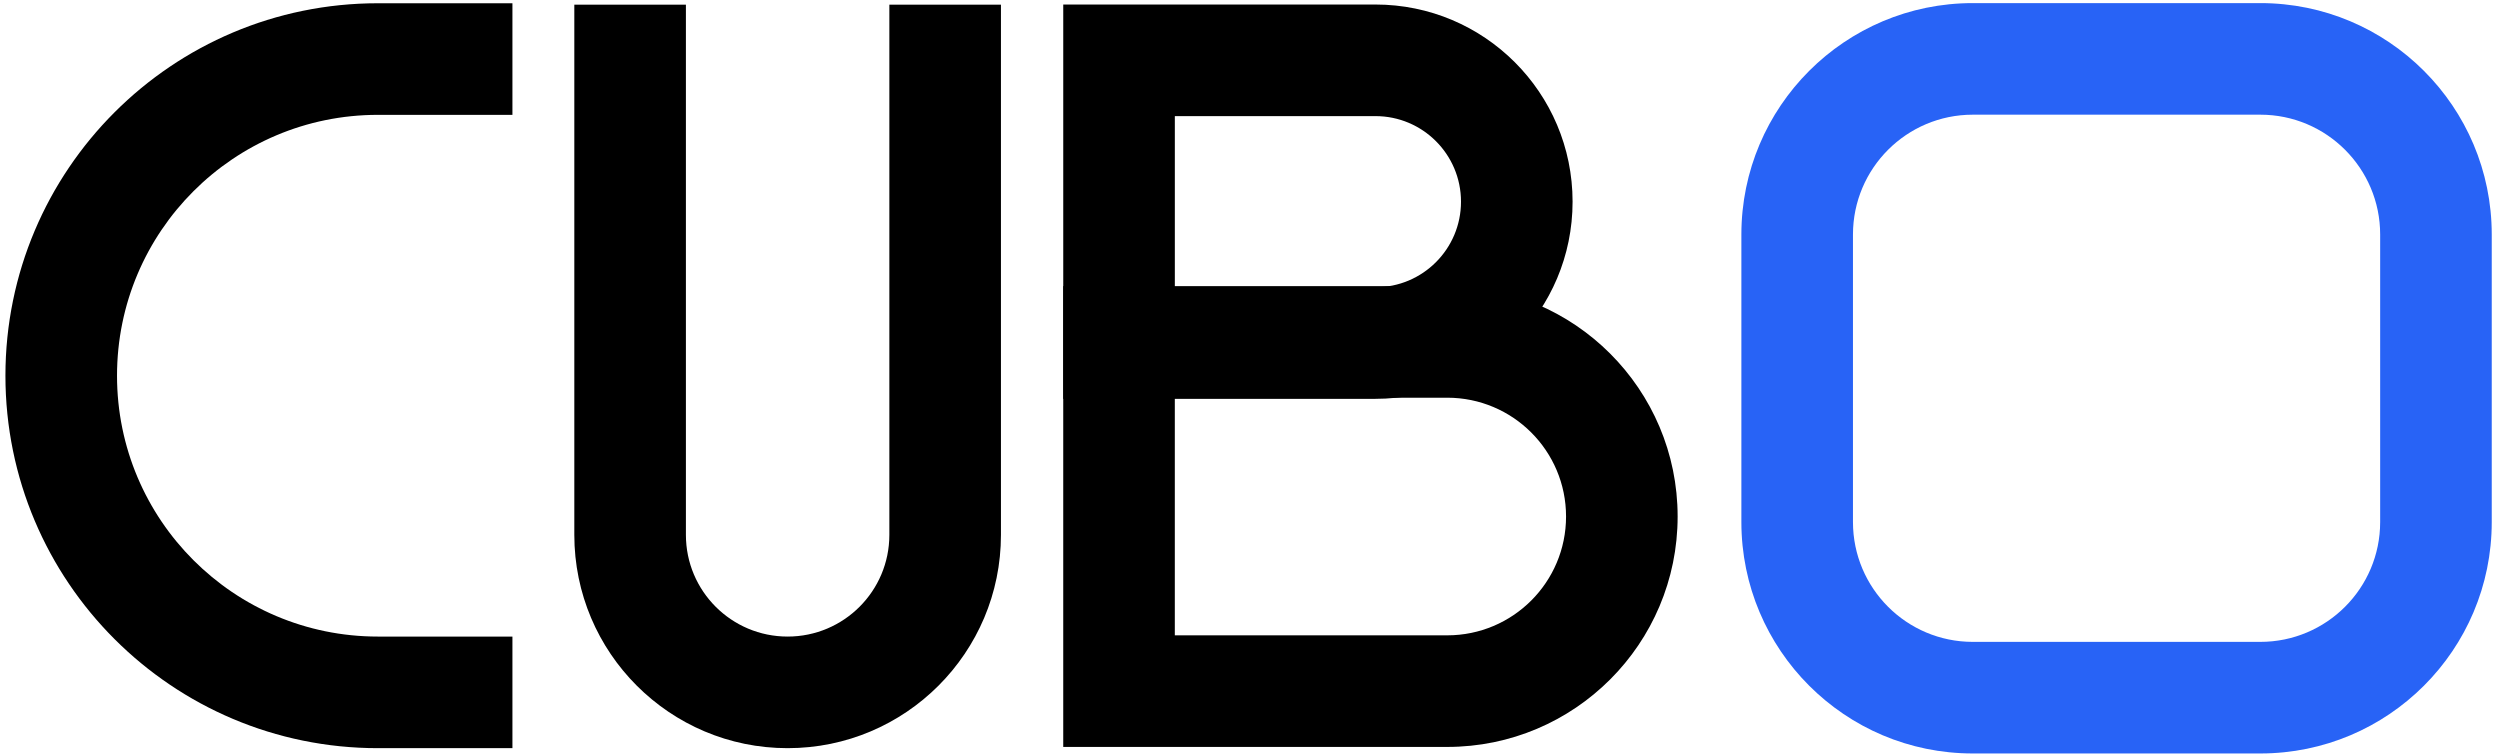 <svg width="245" height="74" viewBox="0 0 245 74" fill="none" xmlns="http://www.w3.org/2000/svg">
<path fill-rule="evenodd" clip-rule="evenodd" d="M221.511 11.239H193.336C186.849 11.239 181.591 16.498 181.591 22.984V51.16C181.591 57.646 186.849 62.904 193.336 62.904H221.511C227.997 62.904 233.256 57.646 233.256 51.16V22.984C233.256 16.498 227.997 11.239 221.511 11.239ZM193.336 0.304C180.81 0.304 170.655 10.458 170.655 22.984V51.16C170.655 63.686 180.81 73.84 193.336 73.84H221.511C234.037 73.84 244.191 63.686 244.191 51.16V22.984C244.191 10.458 234.037 0.304 221.511 0.304H193.336Z" fill="#2863F6"/>
<path fill-rule="evenodd" clip-rule="evenodd" d="M0.532 36.819C0.532 16.661 16.874 0.319 37.033 0.319H50.218V11.255H37.033C22.914 11.255 11.468 22.701 11.468 36.819C11.468 50.939 22.914 62.384 37.033 62.384H50.218V73.32H37.033C16.874 73.32 0.532 56.978 0.532 36.819Z" fill="black"/>
<path fill-rule="evenodd" clip-rule="evenodd" d="M115.132 62.263L141.829 62.263C148.259 62.263 153.473 57.05 153.473 50.619C153.473 44.188 148.259 38.975 141.829 38.975L115.132 38.975L115.132 62.263ZM141.829 73.199C154.299 73.199 164.408 63.09 164.408 50.619C164.408 38.149 154.299 28.04 141.829 28.04L104.197 28.04L104.197 73.199L141.829 73.199Z" fill="black"/>
<path fill-rule="evenodd" clip-rule="evenodd" d="M115.134 28.15L134.792 28.15C139.423 28.15 143.178 24.396 143.178 19.765C143.178 15.133 139.423 11.379 134.792 11.379L115.134 11.379L115.134 28.15ZM134.792 39.086C145.463 39.086 154.113 30.435 154.113 19.765C154.113 9.093 145.463 0.443 134.792 0.443L104.198 0.443L104.198 39.086L134.792 39.086Z" fill="black"/>
<path fill-rule="evenodd" clip-rule="evenodd" d="M77.188 73.32C65.643 73.32 56.283 63.961 56.283 52.415L56.283 0.459L67.219 0.459L67.219 52.415C67.219 57.921 71.682 62.384 77.188 62.384C82.694 62.384 87.157 57.921 87.157 52.415L87.157 0.459L98.093 0.459L98.093 52.415C98.093 63.961 88.734 73.32 77.188 73.32Z" fill="black"/>
</svg>
